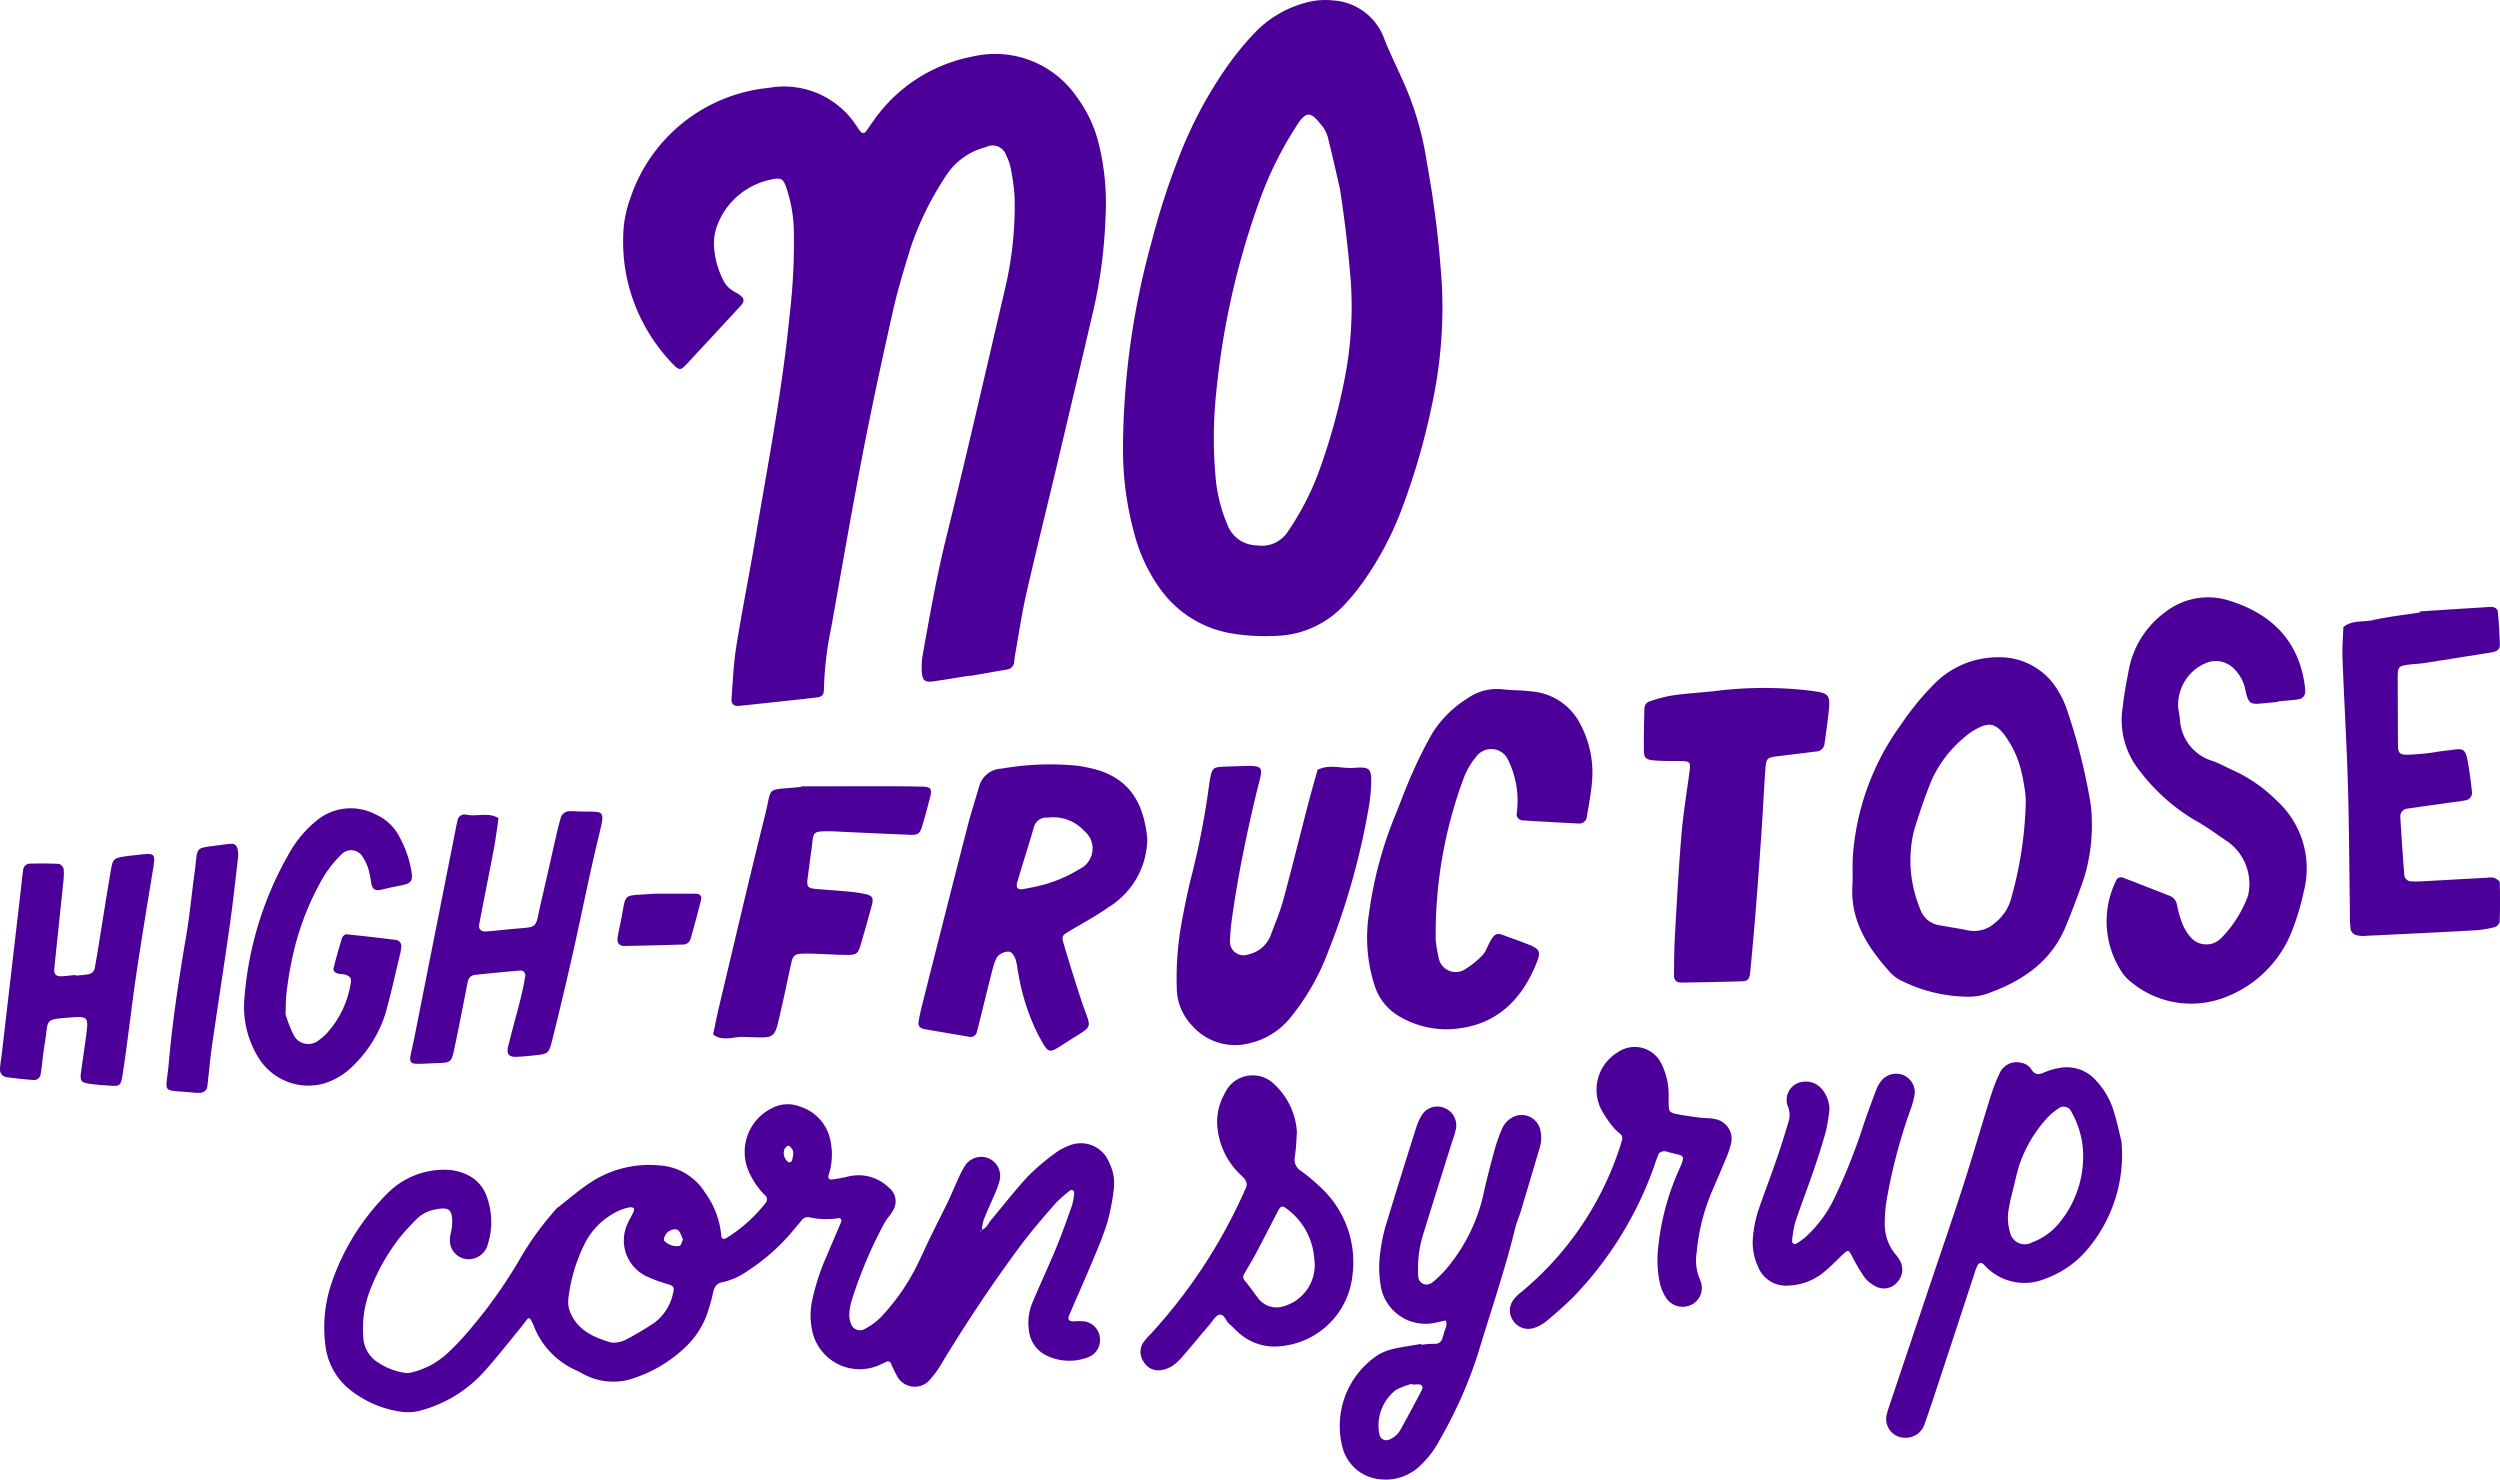 <svg id="Group_611" data-name="Group 611" xmlns="http://www.w3.org/2000/svg" width="210.388" height="124.524" viewBox="0 0 210.388 124.524">
  <path id="Path_742" data-name="Path 742" d="M3447.444-526.148a20.93,20.93,0,0,0-.536-6.206,11.064,11.064,0,0,0-1.906-4.095,8.336,8.336,0,0,0-8.77-3.351,13.177,13.177,0,0,0-8.192,5.234c-.251.344-.484.7-.737,1.046a.272.272,0,0,1-.467.027,4.625,4.625,0,0,1-.33-.459,7.276,7.276,0,0,0-7.411-3.216,13.68,13.68,0,0,0-11.654,9.35,9.667,9.667,0,0,0-.577,3.059,14.626,14.626,0,0,0,1.256,6.5,15.005,15.005,0,0,0,2.927,4.335c.52.545.646.546,1.13.026q2.277-2.444,4.54-4.9a.983.983,0,0,0,.243-.341.451.451,0,0,0-.043-.38,2.845,2.845,0,0,0-.686-.491,2.171,2.171,0,0,1-1.022-1.132,7.063,7.063,0,0,1-.671-2.309,4.413,4.413,0,0,1,.219-2.1,6.152,6.152,0,0,1,4.688-3.93c.65-.136.877-.027,1.1.583a11.938,11.938,0,0,1,.674,3.618,51.684,51.684,0,0,1-.337,7.09c-.616,6.371-1.838,12.651-2.9,18.955-.51,3.035-1.121,6.054-1.606,9.094-.231,1.445-.287,2.92-.4,4.383-.032.422.195.637.6.6q3.251-.335,6.5-.7c.532-.061.68-.22.677-.728a28.85,28.85,0,0,1,.625-5.212c.864-4.849,1.7-9.7,2.633-14.54.773-4,1.636-7.981,2.528-11.954.4-1.8.939-3.573,1.482-5.338a25.833,25.833,0,0,1,2.986-6.114,5.647,5.647,0,0,1,3.376-2.441,1.215,1.215,0,0,1,1.73.754,3.389,3.389,0,0,1,.34.929,17.626,17.626,0,0,1,.348,2.526,30.372,30.372,0,0,1-.815,7.752c-1.639,7.01-3.243,14.029-4.967,21.018-.8,3.226-1.364,6.487-1.953,9.749a6.2,6.2,0,0,0-.074,1.413c.041.751.256.922.981.818,1.032-.147,2.061-.321,3.09-.484l.005.029c1.026-.179,2.053-.361,3.08-.537a.691.691,0,0,0,.619-.666c.022-.188.037-.378.071-.564.311-1.724.563-3.462.951-5.169.819-3.6,1.717-7.186,2.569-10.781q1.542-6.5,3.06-13A41.018,41.018,0,0,0,3447.444-526.148Z" transform="translate(-3354.416 544.564)" fill="#4c0099"/>
  <path id="Path_743" data-name="Path 743" d="M3487.375-543.142a4.884,4.884,0,0,0-4.215-3.16,6.236,6.236,0,0,0-2.53.228,9.217,9.217,0,0,0-4.2,2.56,25.728,25.728,0,0,0-2.244,2.747,35.792,35.792,0,0,0-4.011,7.5,62.472,62.472,0,0,0-2.362,7.3,66.079,66.079,0,0,0-2.4,17.26,26.8,26.8,0,0,0,1.076,7.713,13.921,13.921,0,0,0,2.044,4.195,9.245,9.245,0,0,0,5.989,3.753,17.1,17.1,0,0,0,3.679.215,8.145,8.145,0,0,0,5.817-2.588,18.463,18.463,0,0,0,1.7-2.093,27.14,27.14,0,0,0,3.266-6.291,58.42,58.42,0,0,0,2.427-8.461,38.683,38.683,0,0,0,.841-10.023,86.478,86.478,0,0,0-1.27-10.391,26.1,26.1,0,0,0-1.716-6.189C3488.66-540.3,3487.944-541.682,3487.375-543.142Zm-2.808,20.283a31.225,31.225,0,0,1-.548,8.62,51.341,51.341,0,0,1-2.149,7.654,23.1,23.1,0,0,1-2.54,4.912,2.606,2.606,0,0,1-2.642,1.223,2.677,2.677,0,0,1-2.5-1.77,12.932,12.932,0,0,1-.943-3.56,36.313,36.313,0,0,1,.012-7.517,66.442,66.442,0,0,1,3.65-16.174,30.579,30.579,0,0,1,2.624-5.509c.148-.243.3-.481.453-.723.956-1.548,1.342-1.086,2.257.038a3.05,3.05,0,0,1,.484,1.171c.333,1.332.628,2.673.939,4.011C3484.064-527.95,3484.357-525.412,3484.567-522.859Z" transform="translate(-3370.907 546.345)" fill="#4c0099"/>
  <path id="Path_744" data-name="Path 744" d="M3434.448-413.472a4.8,4.8,0,0,0-1.16.651,18.608,18.608,0,0,0-2.228,1.905c-1.085,1.175-2.067,2.447-3.1,3.673-.241.286-.371.682-.768.818,0,.014,0,.029-.006.043-.019.006-.036.014-.056.019l-.069.114c0-.032-.008-.08.009-.093a.168.168,0,0,1,.06-.02l.026-.043c.015,0,.022-.014.036-.019a4.041,4.041,0,0,1,.156-.848c.292-.746.634-1.472.946-2.211a6,6,0,0,0,.366-1,1.62,1.62,0,0,0-.95-1.976,1.634,1.634,0,0,0-1.974.7,9.125,9.125,0,0,0-.6,1.19c-.281.606-.534,1.225-.823,1.825-.484,1-.994,1.99-1.48,2.99-.39.8-.747,1.618-1.144,2.415a18.017,18.017,0,0,1-2.71,3.958,5.443,5.443,0,0,1-1.667,1.315.794.794,0,0,1-1.118-.4,2.145,2.145,0,0,1-.159-.9,5.03,5.03,0,0,1,.223-1.177,36.981,36.981,0,0,1,2.7-6.388c.2-.391.531-.717.747-1.1a1.458,1.458,0,0,0-.335-1.933,3.646,3.646,0,0,0-3.318-.968,12.457,12.457,0,0,1-1.442.271c-.28.045-.406-.1-.31-.4a5.437,5.437,0,0,0,.187-2.637,3.765,3.765,0,0,0-2.618-3.1,2.833,2.833,0,0,0-2.328.131,4.1,4.1,0,0,0-1.914,5.453,6.4,6.4,0,0,0,1.285,1.858.459.459,0,0,1,.058.7,12.572,12.572,0,0,1-3.271,2.922c-.251.151-.428.074-.443-.221a7.232,7.232,0,0,0-1.35-3.581,4.868,4.868,0,0,0-3.874-2.305,8.97,8.97,0,0,0-5.508,1.266c-1.089.677-2.063,1.54-3.085,2.325a2.079,2.079,0,0,0-.268.3,24.67,24.67,0,0,0-2.809,3.9,40.789,40.789,0,0,1-4.762,6.6,17.865,17.865,0,0,1-1.5,1.521,6.67,6.67,0,0,1-2.679,1.45,1.812,1.812,0,0,1-.78.1,5.758,5.758,0,0,1-2.342-.923,2.61,2.61,0,0,1-1.157-2.012,8.986,8.986,0,0,1,.623-4.187,17.685,17.685,0,0,1,2.28-4.068,19.063,19.063,0,0,1,1.513-1.689,2.91,2.91,0,0,1,1.492-.846c1.244-.259,1.634-.154,1.556,1.3-.022.4-.173.787-.183,1.182a1.579,1.579,0,0,0,1.939,1.634,1.687,1.687,0,0,0,1.264-1.255,6.266,6.266,0,0,0-.087-3.94,3.16,3.16,0,0,0-1.636-1.856,4.286,4.286,0,0,0-1.936-.436,6.7,6.7,0,0,0-4.711,1.9,19.545,19.545,0,0,0-4.7,7.374,11.649,11.649,0,0,0-.623,5.392,5.636,5.636,0,0,0,1.808,3.618,8.849,8.849,0,0,0,4.159,2.009,4.356,4.356,0,0,0,2.37-.121,11.016,11.016,0,0,0,5.112-3.269c1.063-1.2,2.05-2.464,3.068-3.7.169-.206.314-.432.488-.635.123-.143.238-.042.305.07a4.015,4.015,0,0,1,.23.481,6.751,6.751,0,0,0,3.594,3.768c.2.088.4.2.594.307a5.24,5.24,0,0,0,4.4.286,11.461,11.461,0,0,0,4.184-2.557,7.134,7.134,0,0,0,1.9-3.023,15.414,15.414,0,0,0,.423-1.544c.1-.481.274-.8.82-.9a5.783,5.783,0,0,0,2.166-1,16.6,16.6,0,0,0,3.687-3.266c.256-.309.517-.613.771-.922a.65.65,0,0,1,.709-.256,6.413,6.413,0,0,0,2.389.062c.205-.019.312.139.226.343-.414.985-.835,1.966-1.255,2.949a19.016,19.016,0,0,0-1.209,3.812,6.064,6.064,0,0,0-.006,2.124,4.084,4.084,0,0,0,5.768,3.1c.159-.081.324-.149.483-.228a.285.285,0,0,1,.432.144,9.629,9.629,0,0,0,.459.96,1.689,1.689,0,0,0,2.9.283,8.1,8.1,0,0,0,.923-1.306c2.058-3.391,4.25-6.694,6.618-9.874.9-1.212,1.9-2.356,2.89-3.5a11.579,11.579,0,0,1,1.292-1.152.242.242,0,0,1,.229,0,.282.282,0,0,1,.1.223,5.242,5.242,0,0,1-.184,1.046c-.412,1.174-.828,2.349-1.3,3.5-.628,1.523-1.326,3.017-1.968,4.534a4.464,4.464,0,0,0-.34,2.612,2.64,2.64,0,0,0,1.439,1.98,4.424,4.424,0,0,0,3.509.162,1.552,1.552,0,0,0,1-1.705,1.541,1.541,0,0,0-1.318-1.323,6.353,6.353,0,0,0-.929,0c-.352,0-.478-.17-.331-.517.591-1.393,1.216-2.772,1.8-4.169.5-1.19,1.019-2.376,1.4-3.6a17.848,17.848,0,0,0,.555-2.876,3.841,3.841,0,0,0-.393-2.208A2.557,2.557,0,0,0,3434.448-413.472Zm-33.254,12.422a4.149,4.149,0,0,1-1.539,2.432,25.163,25.163,0,0,1-2.512,1.491,2.729,2.729,0,0,1-.7.189,1.887,1.887,0,0,1-.467,0c-1.484-.441-2.854-1.052-3.462-2.63a2.3,2.3,0,0,1-.124-1.041,13.792,13.792,0,0,1,1.467-4.818,6.045,6.045,0,0,1,2.778-2.6,3.981,3.981,0,0,1,.885-.279.489.489,0,0,1,.37.06c.051.04.022.236-.024.337-.149.322-.348.622-.482.95a3.339,3.339,0,0,0,1.553,4.436,11.834,11.834,0,0,0,1.868.684C3401.281-401.677,3401.33-401.574,3401.194-401.05Zm.558-4.019a1.425,1.425,0,0,1-1.3-.442.28.28,0,0,1-.019-.131.983.983,0,0,1,1.027-.823.539.539,0,0,1,.3.229,5.287,5.287,0,0,1,.277.641C3401.95-405.415,3401.9-405.141,3401.752-405.069Zm9.464-7.2a.3.3,0,0,1-.183.174.252.252,0,0,1-.209-.087.976.976,0,0,1-.269-.976c.054-.142.218-.323.343-.332s.249.188.35.315c.049.062.041.17.074.33C3411.3-412.694,3411.271-412.475,3411.216-412.265Z" transform="translate(-3344.561 509.916)" fill="#4c0099"/>
  <path id="Path_745" data-name="Path 745" d="M3506-407.831c.539-1.787,1.069-3.578,1.6-5.367a2.94,2.94,0,0,0,.062-1.582,1.611,1.611,0,0,0-2.434-.976,2.03,2.03,0,0,0-.829,1.016,15.581,15.581,0,0,0-.574,1.634c-.346,1.288-.693,2.578-.969,3.882a14.648,14.648,0,0,1-2.914,5.937,7.957,7.957,0,0,1-.909.974c-.321.294-.667.69-1.146.536-.595-.191-.492-.779-.51-1.252a9.493,9.493,0,0,1,.5-3.148c.768-2.509,1.562-5.01,2.344-7.514a9.649,9.649,0,0,0,.345-1.148,1.575,1.575,0,0,0-1.049-1.795,1.536,1.536,0,0,0-1.849.679,4.936,4.936,0,0,0-.478,1.1c-.855,2.714-1.707,5.43-2.53,8.154a13.538,13.538,0,0,0-.437,2.086,9.068,9.068,0,0,0,.08,3.313,3.822,3.822,0,0,0,4.386,2.8c.34-.069.678-.144,1.016-.217.189.409-.094.751-.163,1.123-.017.086-.053.17-.076.255-.1.381-.292.618-.751.587a7,7,0,0,0-1.062.085c0-.025-.007-.051-.01-.077-.788.137-1.584.244-2.362.422a4.563,4.563,0,0,0-1.235.483,7.149,7.149,0,0,0-2.995,7.915,3.6,3.6,0,0,0,3.109,2.57,4.2,4.2,0,0,0,3.517-1.261,8.211,8.211,0,0,0,1.573-2.145,36.957,36.957,0,0,0,3.179-7.187c1.048-3.493,2.248-6.94,3.109-10.489C3505.65-406.912,3505.854-407.363,3506-407.831Zm-8.3,14.956c-.576,1.1-1.158,2.206-1.77,3.29a1.9,1.9,0,0,1-.964.889.6.6,0,0,1-.835-.409,3.781,3.781,0,0,1,1.411-3.788,6.709,6.709,0,0,1,1.356-.5l.027.08c.134-.012.266-.029.4-.034C3497.681-393.36,3497.847-393.173,3497.691-392.875Z" transform="translate(-3378.042 509.844)" fill="#4c0099"/>
  <path id="Path_746" data-name="Path 746" d="M3574.616-415.229c-.155-.621-.353-1.581-.639-2.513a6.492,6.492,0,0,0-1.517-2.641,3.265,3.265,0,0,0-3.152-1.028,5.132,5.132,0,0,0-1.148.338c-.461.211-.819.273-1.128-.233a1.278,1.278,0,0,0-.875-.562,1.554,1.554,0,0,0-1.784.856,15.078,15.078,0,0,0-.813,2.115c-.77,2.464-1.483,4.947-2.275,7.4-.915,2.838-1.891,5.657-2.841,8.484q-1.7,5.061-3.4,10.124a4.734,4.734,0,0,0-.214.771,1.571,1.571,0,0,0,1.515,1.807,1.665,1.665,0,0,0,1.719-1.211c.348-.962.668-1.935.988-2.907q1.63-4.946,3.252-9.9a2.611,2.611,0,0,1,.27-.6.326.326,0,0,1,.313-.069,2.728,2.728,0,0,1,.386.363,4.536,4.536,0,0,0,4.96.929,8.281,8.281,0,0,0,3.389-2.309A12.342,12.342,0,0,0,3574.616-415.229Zm-7.517,8.476a1.272,1.272,0,0,1-1.878-.889,4.357,4.357,0,0,1-.145-1.576,14.983,14.983,0,0,1,.411-1.956c.151-.647.3-1.3.482-1.934a9.235,9.235,0,0,1,.483-1.24,11.184,11.184,0,0,1,1.825-2.784,5.148,5.148,0,0,1,1-.866.717.717,0,0,1,1.129.269,7.727,7.727,0,0,1,.951,2.971,8.809,8.809,0,0,1-2,6.4A5.365,5.365,0,0,1,3567.1-406.752Z" transform="translate(-3396.081 511.303)" fill="#4c0099"/>
  <path id="Path_747" data-name="Path 747" d="M3568.814-446.729c.551-1.346,1.068-2.707,1.54-4.082a15.238,15.238,0,0,0,.554-6.121,49.528,49.528,0,0,0-2.069-8.2,7.442,7.442,0,0,0-.686-1.408,5.688,5.688,0,0,0-5.1-2.812,7.5,7.5,0,0,0-5.331,2.259,23.214,23.214,0,0,0-2.756,3.369,21.35,21.35,0,0,0-4.092,11.341c-.022.756.017,1.514-.026,2.269-.169,2.977,1.324,5.224,3.2,7.3a3.139,3.139,0,0,0,.987.709,12.752,12.752,0,0,0,5.553,1.318,4.863,4.863,0,0,0,1.547-.234C3565.084-442.064,3567.569-443.688,3568.814-446.729Zm-3.376-10.365a32.509,32.509,0,0,1-1.245,8.09,3.913,3.913,0,0,1-1.336,2,2.616,2.616,0,0,1-2.266.639c-.8-.172-1.6-.281-2.405-.43a2.035,2.035,0,0,1-1.647-1.406,10.609,10.609,0,0,1-.52-6.513c.437-1.447.917-2.887,1.491-4.284a10.081,10.081,0,0,1,2.864-3.7,4.5,4.5,0,0,1,.705-.511c1.272-.726,1.807-.642,2.663.522a8.856,8.856,0,0,1,.921,1.672,8.762,8.762,0,0,1,.455,1.5c.121.509.189,1.031.274,1.518C3565.411-457.676,3565.451-457.384,3565.438-457.094Z" transform="translate(-3394.96 524.665)" fill="#4c0099"/>
  <path id="Path_748" data-name="Path 748" d="M3485.3-403.57a8.542,8.542,0,0,0-2.486-7.191,16.217,16.217,0,0,0-1.826-1.558,1.135,1.135,0,0,1-.534-1.236c.118-.744.13-1.5.17-2.032a5.954,5.954,0,0,0-1.848-3.986,2.588,2.588,0,0,0-4.251.769,4.732,4.732,0,0,0-.606,2.564A6.287,6.287,0,0,0,3476-411.9c.378.358.523.68.266,1.145-.065.116-.107.245-.165.366a44.5,44.5,0,0,1-7.765,11.763,4.961,4.961,0,0,0-.614.7,1.44,1.44,0,0,0-.007,1.637,1.43,1.43,0,0,0,1.466.725,2.406,2.406,0,0,0,.979-.37,4.487,4.487,0,0,0,.871-.818c.759-.874,1.494-1.769,2.246-2.649.257-.3.5-.752.815-.828.408-.1.535.492.819.747.365.326.7.693,1.081.99a4.482,4.482,0,0,0,3.4.894A6.677,6.677,0,0,0,3485.3-403.57Zm-5.777,2.623a1.931,1.931,0,0,1-2.216-.749c-.353-.451-.671-.93-1.042-1.366a.459.459,0,0,1-.085-.588c.326-.578.679-1.143.99-1.729.624-1.173,1.227-2.356,1.838-3.537.256-.493.382-.52.793-.208a5.674,5.674,0,0,1,2.285,4.192A3.6,3.6,0,0,1,3479.525-400.947Z" transform="translate(-3371.483 510.871)" fill="#4c0099"/>
  <path id="Path_749" data-name="Path 749" d="M3582.725-443.973a7.9,7.9,0,0,0,7.757,1.3,9.746,9.746,0,0,0,5.789-5.732,20.563,20.563,0,0,0,.943-3.181,7.716,7.716,0,0,0-2.254-7.667,12.656,12.656,0,0,0-3.709-2.578c-.589-.254-1.147-.593-1.752-.787a3.848,3.848,0,0,1-2.7-3.506c-.04-.289-.071-.58-.136-.864a3.814,3.814,0,0,1,2.214-3.808,2.144,2.144,0,0,1,2.55.512,3.33,3.33,0,0,1,.876,1.683c.265,1.274.445,1.254,1.68,1.13.348-.035.7-.068,1.044-.1l0-.042c.581-.057,1.163-.1,1.739-.174a.65.65,0,0,0,.573-.743,4.5,4.5,0,0,0-.044-.522c-.556-3.788-2.893-5.986-6.412-7.065a5.845,5.845,0,0,0-5.3.973,7.8,7.8,0,0,0-3.123,5.083c-.193.971-.363,1.948-.477,2.93a6.806,6.806,0,0,0,1.474,5.413,16.241,16.241,0,0,0,4.53,4.058c1.023.547,1.957,1.264,2.926,1.91a4.368,4.368,0,0,1,1.613,4.5,10.083,10.083,0,0,1-2.224,3.524,1.746,1.746,0,0,1-2.634-.082,4.033,4.033,0,0,1-.7-1.19,10.054,10.054,0,0,1-.421-1.51.984.984,0,0,0-.639-.76c-1.3-.505-2.6-1.019-3.909-1.517a.432.432,0,0,0-.573.254,7.761,7.761,0,0,0,.38,7.528A3.487,3.487,0,0,0,3582.725-443.973Z" transform="translate(-3403.348 526.643)" fill="#4c0099"/>
  <path id="Path_750" data-name="Path 750" d="M3528-417.632c-.429-.1-.885-.067-1.324-.125-.659-.087-1.32-.171-1.969-.312-.527-.114-.587-.223-.608-.716-.013-.311,0-.623-.006-.851a5.775,5.775,0,0,0-.673-2.777,2.487,2.487,0,0,0-3.584-.853,3.676,3.676,0,0,0-1.44,4.775,9.914,9.914,0,0,0,1.033,1.543,3.918,3.918,0,0,0,.582.549.517.517,0,0,1,.142.6c-.057.169-.1.343-.157.511a26.444,26.444,0,0,1-8.293,12.206,3.546,3.546,0,0,0-.662.652,1.485,1.485,0,0,0-.042,1.749,1.523,1.523,0,0,0,1.752.634,3.3,3.3,0,0,0,1.045-.566c.784-.656,1.56-1.328,2.282-2.051a30.535,30.535,0,0,0,6.817-11.053,10.405,10.405,0,0,1,.366-1c.058-.116.272-.182.426-.211a1.009,1.009,0,0,1,.388.08c1.362.361,1.5.116.851,1.574a21.137,21.137,0,0,0-1.734,6.689,9.3,9.3,0,0,0,.142,2.657,3.854,3.854,0,0,0,.479,1.233,1.672,1.672,0,0,0,2.2.69,1.584,1.584,0,0,0,.74-2.054.832.832,0,0,0-.047-.125,4.02,4.02,0,0,1-.25-2.222,16.8,16.8,0,0,1,1.241-5.034c.4-.943.813-1.879,1.2-2.825a8.011,8.011,0,0,0,.438-1.258A1.694,1.694,0,0,0,3528-417.632Z" transform="translate(-3383.669 511.807)" fill="#4c0099"/>
  <path id="Path_751" data-name="Path 751" d="M3456.89-456.225a11.046,11.046,0,0,0-2.2-.491,23.681,23.681,0,0,0-6.259.26,2.021,2.021,0,0,0-1.886,1.542c-.349,1.171-.716,2.338-1.019,3.521q-1.909,7.44-3.782,14.889c-.114.45-.212.907-.288,1.364-.058.353.165.54.481.6,1.257.223,2.516.435,3.776.65a.536.536,0,0,0,.652-.42c.1-.333.176-.675.26-1.014.351-1.412.694-2.825,1.055-4.234a4.753,4.753,0,0,1,.349-.98c.181-.358.919-.657,1.207-.458a1.34,1.34,0,0,1,.415.7c.115.388.14.8.225,1.2a18.324,18.324,0,0,0,1.611,4.966c.963,1.776.861,1.7,2.4.707,2.459-1.583,2.126-.915,1.235-3.628q-.761-2.32-1.449-4.664c-.2-.663-.126-.713.513-1.093,1.1-.652,2.234-1.26,3.277-2a6.808,6.808,0,0,0,3.24-5.8C3460.391-453.633,3459.2-455.366,3456.89-456.225Zm-1.9,8.229a11.476,11.476,0,0,1-3.365,1.394c-.451.11-.908.2-1.365.281s-.637-.111-.489-.611c.444-1.5.925-2.994,1.364-4.5a1.107,1.107,0,0,1,1.218-.905,3.525,3.525,0,0,1,3.049,1.123A1.91,1.91,0,0,1,3454.992-448Z" transform="translate(-3364.156 521.142)" fill="#4c0099"/>
  <path id="Path_752" data-name="Path 752" d="M3494.619-440.754a4.6,4.6,0,0,0,2.119,2.68,7.845,7.845,0,0,0,4.183,1.075c3.529-.157,5.84-2.066,7.2-5.223.6-1.393.524-1.506-.843-2.034-.326-.126-.653-.25-.984-.362-1.4-.473-1.44-.846-2.229.84a1.8,1.8,0,0,1-.378.583,7.443,7.443,0,0,1-1.485,1.182,1.46,1.46,0,0,1-2.175-1.022,12.579,12.579,0,0,1-.241-1.436,37.636,37.636,0,0,1,2.347-13.645,6.173,6.173,0,0,1,1.042-1.8,1.564,1.564,0,0,1,2.725.3,7.6,7.6,0,0,1,.391.969,7.784,7.784,0,0,1,.315,3.451.513.513,0,0,0,.471.617c1.569.1,3.141.187,4.712.264a.652.652,0,0,0,.724-.606c.157-.978.347-1.954.428-2.939a8.68,8.68,0,0,0-1.113-5.047,5.032,5.032,0,0,0-3.972-2.522c-.8-.114-1.629-.081-2.436-.177a4.272,4.272,0,0,0-2.976.772,9.2,9.2,0,0,0-2.954,2.938,36.619,36.619,0,0,0-1.713,3.432c-.523,1.17-.958,2.379-1.442,3.565a33.322,33.322,0,0,0-2.154,8.089A13.1,13.1,0,0,0,3494.619-440.754Z" transform="translate(-3378.962 523.617)" fill="#4c0099"/>
  <path id="Path_753" data-name="Path 753" d="M3551.4-403.095a1.521,1.521,0,0,0,.162-1.744,3.094,3.094,0,0,0-.385-.543,4,4,0,0,1-.886-2.734,11.509,11.509,0,0,1,.164-1.857,45.461,45.461,0,0,1,1.965-7.476,7.264,7.264,0,0,0,.389-1.408,1.576,1.576,0,0,0-.975-1.6,1.616,1.616,0,0,0-1.816.461,2.941,2.941,0,0,0-.458.806c-.407,1.082-.812,2.165-1.169,3.264a49.29,49.29,0,0,1-2.337,5.817,10.439,10.439,0,0,1-2.449,3.3,6.022,6.022,0,0,1-.754.543.24.24,0,0,1-.36-.231,8.564,8.564,0,0,1,.264-1.565c.476-1.435,1.026-2.846,1.515-4.276.388-1.136.759-2.279,1.078-3.435a15.38,15.38,0,0,0,.287-1.837,2.8,2.8,0,0,0-.6-1.622,1.792,1.792,0,0,0-2.168-.5,1.538,1.538,0,0,0-.726,1.937,1.807,1.807,0,0,1,.037,1.3c-.305,1.022-.617,2.042-.965,3.05-.478,1.388-1,2.759-1.486,4.146a10.1,10.1,0,0,0-.549,2.739,4.812,4.812,0,0,0,.435,2.205,2.53,2.53,0,0,0,2.658,1.611,4.929,4.929,0,0,0,2.931-1.155c.549-.45,1.043-.966,1.557-1.459.422-.406.49-.39.745.085a15.052,15.052,0,0,0,1.075,1.836,2.8,2.8,0,0,0,1.027.807A1.462,1.462,0,0,0,3551.4-403.095Z" transform="translate(-3391.676 510.925)" fill="#4c0099"/>
  <path id="Path_754" data-name="Path 754" d="M3477.773-433.27a6.239,6.239,0,0,0,3.486-2.154,19.6,19.6,0,0,0,3.066-5.257,60.982,60.982,0,0,0,3.5-12.233,14.605,14.605,0,0,0,.235-2.08c.059-1.387-.075-1.571-1.422-1.464-1.028.081-2.084-.343-3.083.166-.278,1.006-.569,2.009-.831,3.019-.688,2.647-1.339,5.3-2.058,7.941-.274,1.007-.689,1.977-1.053,2.959a2.62,2.62,0,0,1-1.917,1.627,1.147,1.147,0,0,1-1.512-1.181c.028-.7.1-1.394.2-2.085.492-3.46,1.2-6.879,2.012-10.277.584-2.444.923-2.39-1.812-2.3-.407.016-.816.018-1.221.053-.545.047-.667.166-.8.744-.063.283-.109.572-.147.86a67.705,67.705,0,0,1-1.5,7.708c-.3,1.185-.543,2.384-.762,3.586a25.956,25.956,0,0,0-.447,5.731,4.619,4.619,0,0,0,1.3,3.149A4.792,4.792,0,0,0,3477.773-433.27Z" transform="translate(-3372.675 521.077)" fill="#4c0099"/>
  <path id="Path_755" data-name="Path 755" d="M3609.4-447.631a2.458,2.458,0,0,0,.864.059c3.022-.145,6.046-.289,9.066-.456a9.85,9.85,0,0,0,1.722-.266.675.675,0,0,0,.437-.453q.063-1.653.009-3.308c0-.141-.289-.314-.477-.4a1.2,1.2,0,0,0-.515-.008c-1.859.1-3.717.207-5.576.307a7.49,7.49,0,0,1-.871,0,.587.587,0,0,1-.595-.533c-.13-1.624-.237-3.251-.335-4.878a.651.651,0,0,1,.622-.71c1.094-.167,2.19-.312,3.285-.467.518-.073,1.04-.126,1.554-.226a.638.638,0,0,0,.565-.746q-.1-.955-.247-1.905c-.3-1.986-.406-1.7-1.949-1.536-.521.056-1.035.165-1.555.221-.578.061-1.158.117-1.738.124-.563.006-.73-.174-.734-.722-.014-1.863-.014-3.725-.022-5.588,0-1.143.009-1.162,1.126-1.294.347-.041.7-.05,1.042-.1q2.847-.444,5.691-.9c.36-.058.741-.183.734-.606-.014-.928-.08-1.857-.164-2.782-.03-.339-.324-.465-.641-.445q-2.959.182-5.919.378c0,.029,0,.06,0,.09-1.324.206-2.661.347-3.964.643-.827.188-1.761-.027-2.482.595-.028.866-.1,1.735-.072,2.6.137,3.549.352,7.095.457,10.644.106,3.606.116,7.214.171,10.821a9.518,9.518,0,0,0,.063,1.392A.733.733,0,0,0,3609.4-447.631Z" transform="translate(-3411.13 526.325)" fill="#4c0099"/>
  <path id="Path_756" data-name="Path 756" d="M3527.29-459.658c.75.062,1.509.041,2.264.052.729.011.817.111.725.805-.237,1.787-.537,3.569-.688,5.364-.239,2.838-.39,5.685-.552,8.53-.063,1.1-.069,2.209-.078,3.315,0,.435.2.634.648.629q2.531-.032,5.062-.106c.509-.015.648-.185.705-.787.165-1.738.326-3.476.465-5.216q.257-3.218.474-6.438c.119-1.741.2-3.486.323-5.227.08-1.159.1-1.159,1.188-1.293,1.04-.127,2.081-.25,3.12-.383a.722.722,0,0,0,.685-.668c.1-.749.215-1.5.3-2.248.224-1.988.213-1.984-1.817-2.236a33.1,33.1,0,0,0-7.836.086c-1.158.112-2.321.19-3.473.351a13.024,13.024,0,0,0-1.854.484.657.657,0,0,0-.482.653c-.026,1.163-.059,2.326-.042,3.489C3526.433-459.873,3526.593-459.716,3527.29-459.658Z" transform="translate(-3388.085 523.652)" fill="#4c0099"/>
  <path id="Path_757" data-name="Path 757" d="M3419.884-433.146c2.957.055,2.6.413,3.323-2.707.274-1.192.509-2.392.781-3.584.123-.538.31-.685.832-.712.349-.019.7-.012,1.049,0,.931.03,1.861.093,2.794.1.791,0,.921-.1,1.134-.805.333-1.116.644-2.239.949-3.363.175-.645.055-.833-.6-.964a11.444,11.444,0,0,0-1.208-.184c-.927-.086-1.856-.15-2.784-.225-.812-.065-.906-.177-.8-.95.107-.807.207-1.616.324-2.423.2-1.42-.073-1.516,1.684-1.489.291,0,.582.03.873.043,1.92.086,3.839.175,5.759.253.629.026.807-.1.995-.731.249-.837.476-1.681.69-2.527.143-.569.014-.775-.553-.792-1.223-.035-2.446-.034-3.668-.036-2.213,0-4.426.005-6.638.009v.045l-.348.034c-2.683.257-2.1-.106-2.692,2.282-1.339,5.368-2.593,10.757-3.875,16.139-.187.787-.341,1.583-.51,2.375C3418.168-432.745,3419.055-433.162,3419.884-433.146Z" transform="translate(-3357.382 520.41)" fill="#4c0099"/>
  <path id="Path_758" data-name="Path 758" d="M3384.292-430.124c1-.028,1.1-.113,1.3-1.046.324-1.478.606-2.965.9-4.448.092-.456.17-.915.273-1.369a.67.67,0,0,1,.595-.558c1.272-.137,2.545-.264,3.821-.366a.39.39,0,0,1,.417.452c-.1.63-.228,1.258-.384,1.877-.342,1.354-.725,2.7-1.057,4.054-.156.642.064.9.679.88.465-.017.929-.062,1.393-.11,1.308-.134,1.345-.128,1.648-1.346q.908-3.64,1.735-7.3c.7-3.122,1.32-6.264,2.063-9.377.709-2.977.744-2.4-1.95-2.535-.116-.006-.233-.007-.35,0a.755.755,0,0,0-.79.555c-.113.392-.22.785-.311,1.182-.442,1.929-.866,3.862-1.32,5.788-.6,2.545-.075,2.147-2.739,2.409-.637.062-1.273.138-1.912.18-.445.029-.658-.2-.575-.632.4-2.115.833-4.225,1.23-6.341.16-.847.261-1.7.388-2.557-.851-.533-1.808-.111-2.7-.295a.605.605,0,0,0-.758.532c-.121.509-.214,1.025-.316,1.539q-1.645,8.306-3.292,16.612C3381.755-429.669,3381.375-430.041,3384.292-430.124Z" transform="translate(-3347.394 519.587)" fill="#4c0099"/>
  <path id="Path_759" data-name="Path 759" d="M3363.714-430.591a4.93,4.93,0,0,0,5.317,2.13,5.809,5.809,0,0,0,2.546-1.48,10.6,10.6,0,0,0,2.758-4.405c.478-1.679.844-3.39,1.255-5.088a3.134,3.134,0,0,0,.081-.517.521.521,0,0,0-.452-.631q-2.078-.264-4.162-.473c-.114-.011-.322.174-.363.306q-.388,1.25-.708,2.521c-.066.263.134.427.383.486.17.039.351.024.52.065.47.114.61.3.539.714a8.127,8.127,0,0,1-1.991,4.209,3.921,3.921,0,0,1-.652.576,1.391,1.391,0,0,1-2.21-.494,12.065,12.065,0,0,1-.633-1.636c.025-.7.008-1.225.071-1.742.106-.868.228-1.736.408-2.59a23.109,23.109,0,0,1,2.762-7.33,9.687,9.687,0,0,1,1.535-1.879,1.12,1.12,0,0,1,1.685.233,4.232,4.232,0,0,1,.522,1.1,12.155,12.155,0,0,1,.236,1.2c.1.453.3.6.73.526.4-.073.794-.19,1.195-.265,1.6-.3,1.7-.278,1.281-2.1a9.665,9.665,0,0,0-.838-2.1,4.1,4.1,0,0,0-2-1.883,4.5,4.5,0,0,0-4.936.483,9.681,9.681,0,0,0-2.439,2.943,28.787,28.787,0,0,0-3.666,11.942A8.11,8.11,0,0,0,3363.714-430.591Z" transform="translate(-3341.91 519.681)" fill="#4c0099"/>
  <path id="Path_760" data-name="Path 760" d="M3344.262-428.282c.383-2.588.669-5.191,1.05-7.78.435-2.938.921-5.868,1.4-8.8.252-1.543.268-1.541-1.358-1.359-.348.04-.7.073-1.041.127-.835.132-.965.223-1.111,1.083-.4,2.353-.769,4.713-1.151,7.07q-.1.6-.208,1.2a.654.654,0,0,1-.576.565c-.345.055-.695.073-1.042.106,0-.019,0-.039-.006-.057-.405.039-.81.1-1.216.112-.438.014-.619-.2-.572-.659.242-2.376.5-4.749.739-7.125a6.049,6.049,0,0,0,.052-1.216c-.017-.171-.253-.446-.4-.455-.812-.047-1.628-.041-2.442-.024a.58.58,0,0,0-.574.551c-.059.4-.1.81-.142,1.214q-.816,7.028-1.631,14.057c-.054.462-.135.922-.167,1.386a.654.654,0,0,0,.551.765c.749.1,1.5.177,2.254.236a.559.559,0,0,0,.613-.5c.134-.863.2-1.736.346-2.6.343-2.08-.134-1.986,2.3-2.173,1.244-.1,1.367.029,1.223,1.194s-.325,2.306-.48,3.461c-.091.68.019.828.682.93.345.052.693.091,1.042.112C3344.1-426.752,3344-426.538,3344.262-428.282Z" transform="translate(-3333.86 518.173)" fill="#4c0099"/>
  <path id="Path_761" data-name="Path 761" d="M3355.763-426.545a3.3,3.3,0,0,0,.348,0,.634.634,0,0,0,.7-.62c.135-1.154.229-2.313.4-3.463.489-3.394,1.024-6.782,1.5-10.177.284-2.014.494-4.037.688-5.644,0-.86-.207-1.071-.624-1.048-.231.013-.462.044-.693.075-2.493.347-2.035.018-2.352,2.322-.245,1.785-.406,3.584-.71,5.358-.608,3.555-1.149,7.115-1.466,10.709C3353.308-426.3,3352.818-426.86,3355.763-426.545Z" transform="translate(-3339.352 518.509)" fill="#4c0099"/>
  <path id="Path_762" data-name="Path 762" d="M3406.783-437.257c1.627-.026,3.254-.073,4.881-.121a.657.657,0,0,0,.676-.452c.317-1.116.625-2.236.9-3.361a.377.377,0,0,0-.393-.46c-1.162-.016-2.323-.007-3.485-.007-2.97.226-2.345-.225-2.93,2.529-.084.4-.172.8-.229,1.2C3406.149-437.5,3406.35-437.25,3406.783-437.257Z" transform="translate(-3354.231 516.866)" fill="#4c0099"/>
</svg>
